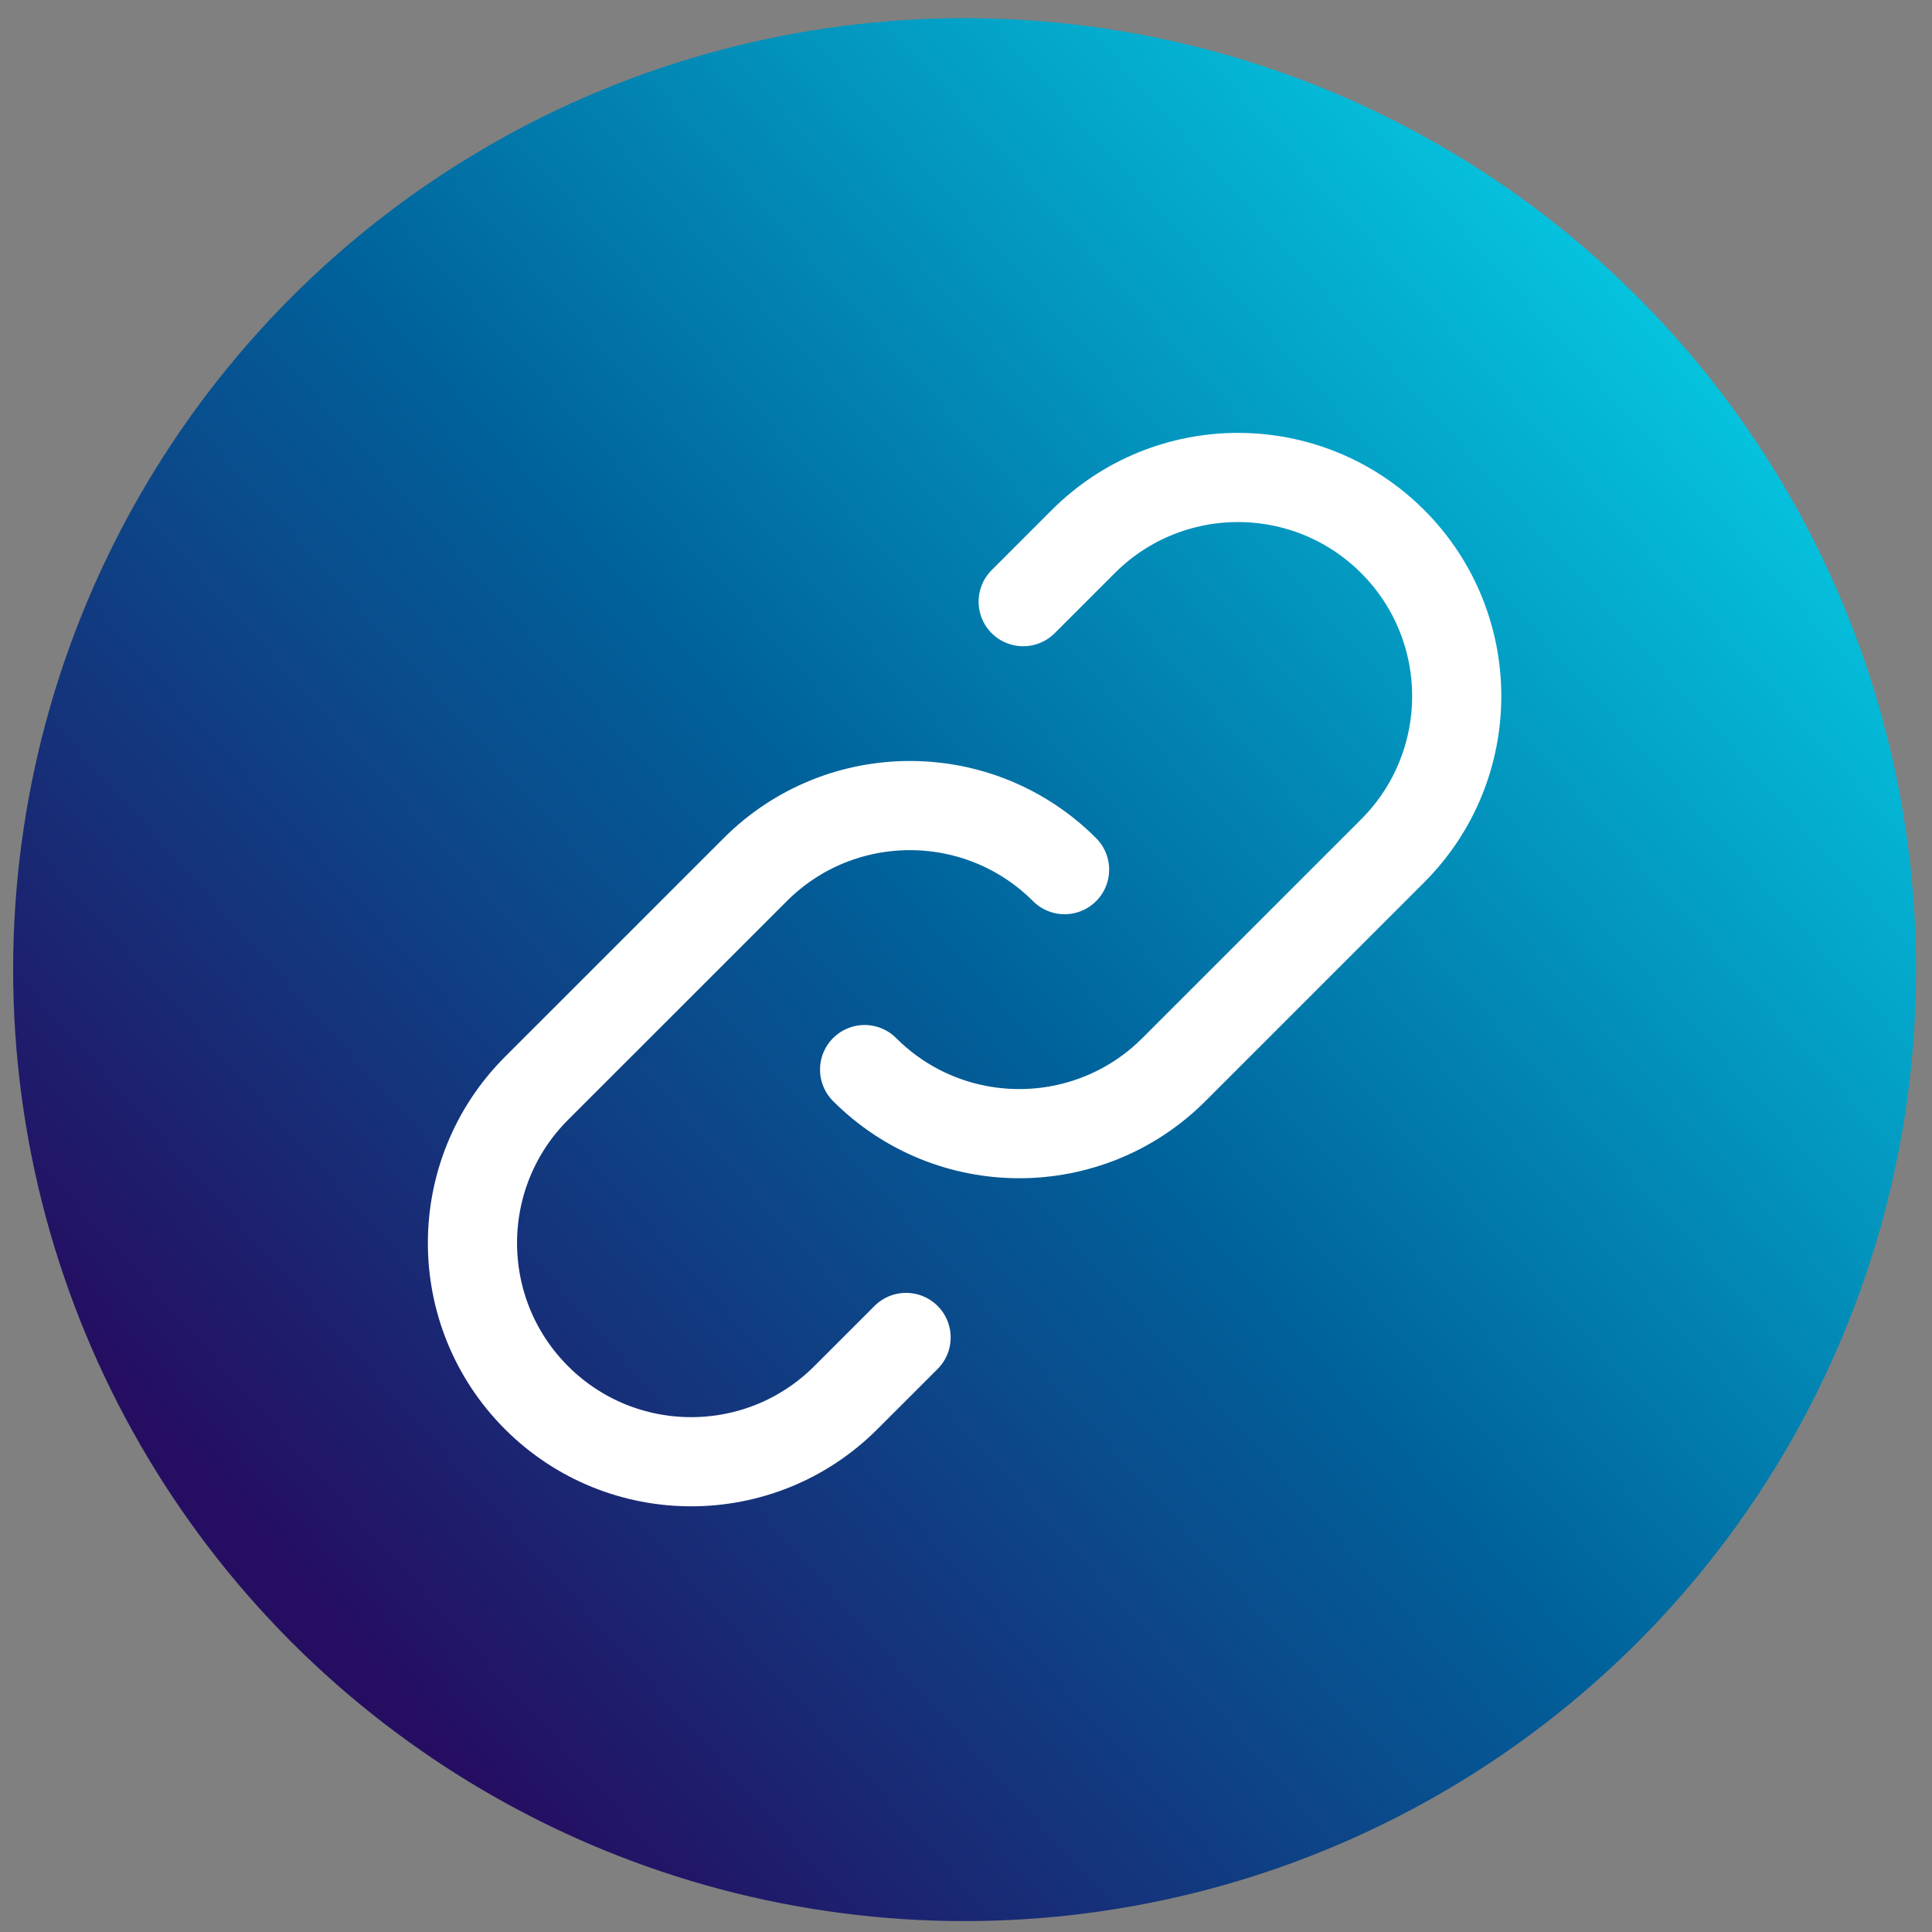 <?xml version="1.0" encoding="UTF-8"?>
<svg width="65px" height="65px" viewBox="0 0 65 65" version="1.1" xmlns="http://www.w3.org/2000/svg" xmlns:xlink="http://www.w3.org/1999/xlink">
    <rect x="0" y="0" width="65" height="65" fill="#808080" stroke="none"/>
    <title>Link</title>
    <defs>
        <linearGradient x1="14.194%" y1="82.25%" x2="88.047%" y2="16.121%" id="linearGradient-1">
            <stop stop-color="#250E62" offset="0%"></stop>
            <stop stop-color="#00629B" offset="49.172%"></stop>
            <stop stop-color="#05C3DE" offset="100%"></stop>
        </linearGradient>
    </defs>
    <g id="Page-1" stroke="none" stroke-width="1" fill="none" fill-rule="evenodd">
        <g id="Artboard-Copy" transform="translate(-584, -366)">
            <g id="Link" transform="translate(584.442, 366.611)">
                <circle id="Oval-Copy" fill="url(#linearGradient-1)" cx="32.011" cy="32.011" r="32.011"></circle>
                <g id="MD-Link" transform="translate(15.453, 15.453)" stroke="#FFFFFF" stroke-linecap="round" stroke-linejoin="round" stroke-width="3">
                    <path d="M19.921,13.194 C17.047,10.32 12.388,10.32 9.514,13.194 L2.155,20.552 C-0.718,23.426 -0.718,28.085 2.155,30.959 C5.029,33.833 9.688,33.833 12.562,30.959 L14.589,28.933 M13.194,19.921 C16.067,22.795 20.727,22.795 23.6,19.921 L30.959,12.562 C33.833,9.688 33.833,5.029 30.959,2.155 C28.085,-0.718 23.426,-0.718 20.552,2.155 L18.529,4.178" id="Shape"></path>
                </g>
            </g>
        </g>
    </g>
</svg>